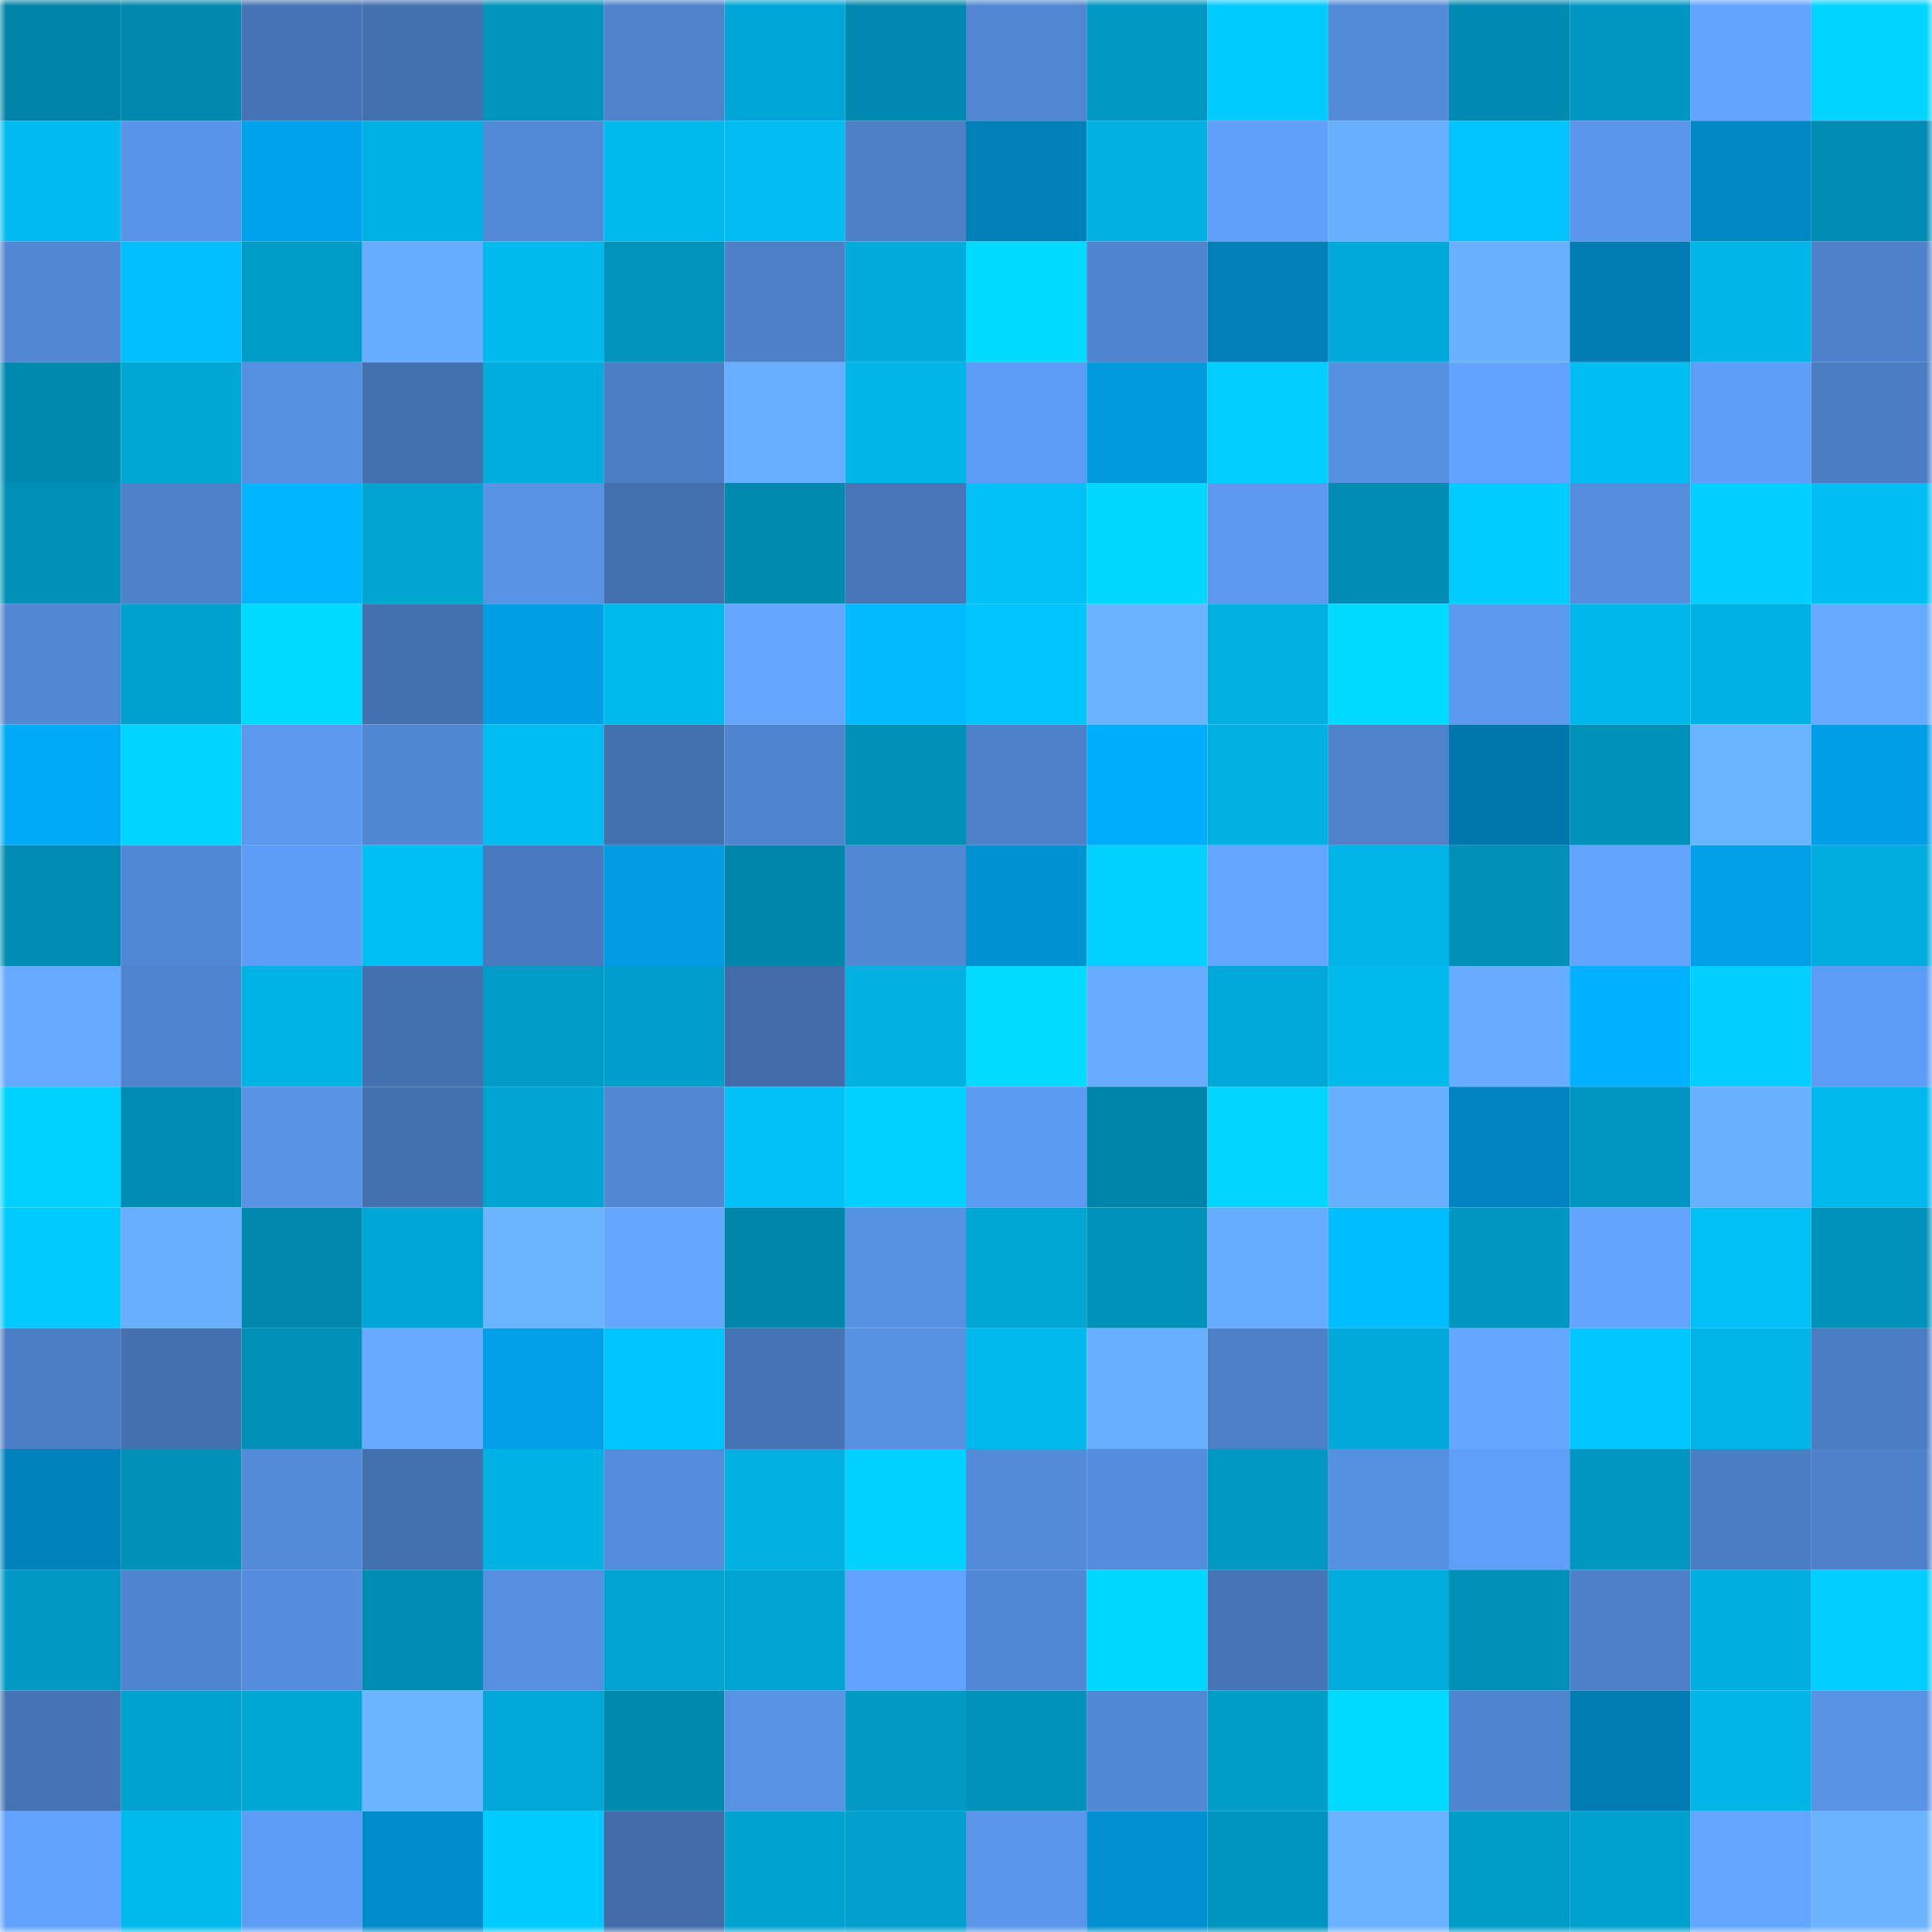 <svg viewBox="0 0 160 160" fill="none" role="img" xmlns="http://www.w3.org/2000/svg" width="240" height="240" name="ens%2Cpalu.eth"><mask id="1837109273" mask-type="alpha" maskUnits="userSpaceOnUse" x="0" y="0" width="160" height="160"><rect width="160" height="160" fill="#FFFFFF"></rect></mask><g mask="url(#1837109273)"><rect x="0" y="0" width="10" height="10" fill="#0083a8"></rect><rect x="10" y="0" width="10" height="10" fill="#0087ad"></rect><rect x="20" y="0" width="10" height="10" fill="#4573b4"></rect><rect x="30" y="0" width="10" height="10" fill="#4370af"></rect><rect x="40" y="0" width="10" height="10" fill="#0093bc"></rect><rect x="50" y="0" width="10" height="10" fill="#4e83cc"></rect><rect x="60" y="0" width="10" height="10" fill="#00a6d5"></rect><rect x="70" y="0" width="10" height="10" fill="#0089b0"></rect><rect x="80" y="0" width="10" height="10" fill="#5187d3"></rect><rect x="90" y="0" width="10" height="10" fill="#0098c2"></rect><rect x="100" y="0" width="10" height="10" fill="#00cbff"></rect><rect x="110" y="0" width="10" height="10" fill="#538bd9"></rect><rect x="120" y="0" width="10" height="10" fill="#008ab1"></rect><rect x="130" y="0" width="10" height="10" fill="#0096c1"></rect><rect x="140" y="0" width="10" height="10" fill="#62a4ff"></rect><rect x="150" y="0" width="10" height="10" fill="#00d4ff"></rect><rect x="0" y="10" width="10" height="10" fill="#00bbef"></rect><rect x="10" y="10" width="10" height="10" fill="#5894e7"></rect><rect x="20" y="10" width="10" height="10" fill="#00a2eb"></rect><rect x="30" y="10" width="10" height="10" fill="#00b1e3"></rect><rect x="40" y="10" width="10" height="10" fill="#538ad8"></rect><rect x="50" y="10" width="10" height="10" fill="#00baee"></rect><rect x="60" y="10" width="10" height="10" fill="#00bcf0"></rect><rect x="70" y="10" width="10" height="10" fill="#4c7fc6"></rect><rect x="80" y="10" width="10" height="10" fill="#007fb9"></rect><rect x="90" y="10" width="10" height="10" fill="#00b1e2"></rect><rect x="100" y="10" width="10" height="10" fill="#60a0fa"></rect><rect x="110" y="10" width="10" height="10" fill="#69afff"></rect><rect x="120" y="10" width="10" height="10" fill="#00c4fb"></rect><rect x="130" y="10" width="10" height="10" fill="#5a97ec"></rect><rect x="140" y="10" width="10" height="10" fill="#0087c4"></rect><rect x="150" y="10" width="10" height="10" fill="#008cb3"></rect><rect x="0" y="20" width="10" height="10" fill="#5187d3"></rect><rect x="10" y="20" width="10" height="10" fill="#00beff"></rect><rect x="20" y="20" width="10" height="10" fill="#009cc8"></rect><rect x="30" y="20" width="10" height="10" fill="#67adff"></rect><rect x="40" y="20" width="10" height="10" fill="#00b9ed"></rect><rect x="50" y="20" width="10" height="10" fill="#0094bd"></rect><rect x="60" y="20" width="10" height="10" fill="#4c80c8"></rect><rect x="70" y="20" width="10" height="10" fill="#00aada"></rect><rect x="80" y="20" width="10" height="10" fill="#00daff"></rect><rect x="90" y="20" width="10" height="10" fill="#4f84ce"></rect><rect x="100" y="20" width="10" height="10" fill="#007fb9"></rect><rect x="110" y="20" width="10" height="10" fill="#00a9d8"></rect><rect x="120" y="20" width="10" height="10" fill="#69b0ff"></rect><rect x="130" y="20" width="10" height="10" fill="#007cb3"></rect><rect x="140" y="20" width="10" height="10" fill="#00b5e7"></rect><rect x="150" y="20" width="10" height="10" fill="#4d81c9"></rect><rect x="0" y="30" width="10" height="10" fill="#0089af"></rect><rect x="10" y="30" width="10" height="10" fill="#00a6d4"></rect><rect x="20" y="30" width="10" height="10" fill="#558fdf"></rect><rect x="30" y="30" width="10" height="10" fill="#4370af"></rect><rect x="40" y="30" width="10" height="10" fill="#00adde"></rect><rect x="50" y="30" width="10" height="10" fill="#4b7ec5"></rect><rect x="60" y="30" width="10" height="10" fill="#68aeff"></rect><rect x="70" y="30" width="10" height="10" fill="#00b5e8"></rect><rect x="80" y="30" width="10" height="10" fill="#5d9cf4"></rect><rect x="90" y="30" width="10" height="10" fill="#009adf"></rect><rect x="100" y="30" width="10" height="10" fill="#00ceff"></rect><rect x="110" y="30" width="10" height="10" fill="#5690e0"></rect><rect x="120" y="30" width="10" height="10" fill="#62a3ff"></rect><rect x="130" y="30" width="10" height="10" fill="#00bdf2"></rect><rect x="140" y="30" width="10" height="10" fill="#5e9ef7"></rect><rect x="150" y="30" width="10" height="10" fill="#4a7cc2"></rect><rect x="0" y="40" width="10" height="10" fill="#008fb7"></rect><rect x="10" y="40" width="10" height="10" fill="#4d81ca"></rect><rect x="20" y="40" width="10" height="10" fill="#00b4ff"></rect><rect x="30" y="40" width="10" height="10" fill="#00a4d1"></rect><rect x="40" y="40" width="10" height="10" fill="#5893e6"></rect><rect x="50" y="40" width="10" height="10" fill="#4371b0"></rect><rect x="60" y="40" width="10" height="10" fill="#008ab0"></rect><rect x="70" y="40" width="10" height="10" fill="#4676b8"></rect><rect x="80" y="40" width="10" height="10" fill="#00c1f7"></rect><rect x="90" y="40" width="10" height="10" fill="#00d7ff"></rect><rect x="100" y="40" width="10" height="10" fill="#5c9af1"></rect><rect x="110" y="40" width="10" height="10" fill="#008bb2"></rect><rect x="120" y="40" width="10" height="10" fill="#00ccff"></rect><rect x="130" y="40" width="10" height="10" fill="#558ede"></rect><rect x="140" y="40" width="10" height="10" fill="#00cfff"></rect><rect x="150" y="40" width="10" height="10" fill="#00bef3"></rect><rect x="0" y="50" width="10" height="10" fill="#5187d3"></rect><rect x="10" y="50" width="10" height="10" fill="#00a0cd"></rect><rect x="20" y="50" width="10" height="10" fill="#00d9ff"></rect><rect x="30" y="50" width="10" height="10" fill="#4370af"></rect><rect x="40" y="50" width="10" height="10" fill="#009ee5"></rect><rect x="50" y="50" width="10" height="10" fill="#00baee"></rect><rect x="60" y="50" width="10" height="10" fill="#63a6ff"></rect><rect x="70" y="50" width="10" height="10" fill="#00b9ff"></rect><rect x="80" y="50" width="10" height="10" fill="#00c4fb"></rect><rect x="90" y="50" width="10" height="10" fill="#6bb3ff"></rect><rect x="100" y="50" width="10" height="10" fill="#00b0e1"></rect><rect x="110" y="50" width="10" height="10" fill="#00daff"></rect><rect x="120" y="50" width="10" height="10" fill="#5c9af0"></rect><rect x="130" y="50" width="10" height="10" fill="#00b7eb"></rect><rect x="140" y="50" width="10" height="10" fill="#00b2e4"></rect><rect x="150" y="50" width="10" height="10" fill="#65aaff"></rect><rect x="0" y="60" width="10" height="10" fill="#00aaf7"></rect><rect x="10" y="60" width="10" height="10" fill="#00d4ff"></rect><rect x="20" y="60" width="10" height="10" fill="#5b99ef"></rect><rect x="30" y="60" width="10" height="10" fill="#5087d2"></rect><rect x="40" y="60" width="10" height="10" fill="#00bdf1"></rect><rect x="50" y="60" width="10" height="10" fill="#4371b0"></rect><rect x="60" y="60" width="10" height="10" fill="#4f84ce"></rect><rect x="70" y="60" width="10" height="10" fill="#008fb7"></rect><rect x="80" y="60" width="10" height="10" fill="#4d81c9"></rect><rect x="90" y="60" width="10" height="10" fill="#00adfc"></rect><rect x="100" y="60" width="10" height="10" fill="#00b0e1"></rect><rect x="110" y="60" width="10" height="10" fill="#4e82cb"></rect><rect x="120" y="60" width="10" height="10" fill="#0077ac"></rect><rect x="130" y="60" width="10" height="10" fill="#0091ba"></rect><rect x="140" y="60" width="10" height="10" fill="#6bb4ff"></rect><rect x="150" y="60" width="10" height="10" fill="#009ee6"></rect><rect x="0" y="70" width="10" height="10" fill="#008bb2"></rect><rect x="10" y="70" width="10" height="10" fill="#5188d5"></rect><rect x="20" y="70" width="10" height="10" fill="#5e9df5"></rect><rect x="30" y="70" width="10" height="10" fill="#00bff4"></rect><rect x="40" y="70" width="10" height="10" fill="#497abf"></rect><rect x="50" y="70" width="10" height="10" fill="#009be1"></rect><rect x="60" y="70" width="10" height="10" fill="#0085ab"></rect><rect x="70" y="70" width="10" height="10" fill="#5188d4"></rect><rect x="80" y="70" width="10" height="10" fill="#0091d3"></rect><rect x="90" y="70" width="10" height="10" fill="#00d1ff"></rect><rect x="100" y="70" width="10" height="10" fill="#63a6ff"></rect><rect x="110" y="70" width="10" height="10" fill="#00b4e6"></rect><rect x="120" y="70" width="10" height="10" fill="#008fb6"></rect><rect x="130" y="70" width="10" height="10" fill="#62a4ff"></rect><rect x="140" y="70" width="10" height="10" fill="#009fe7"></rect><rect x="150" y="70" width="10" height="10" fill="#00adde"></rect><rect x="0" y="80" width="10" height="10" fill="#66aaff"></rect><rect x="10" y="80" width="10" height="10" fill="#4f84ce"></rect><rect x="20" y="80" width="10" height="10" fill="#00b3e5"></rect><rect x="30" y="80" width="10" height="10" fill="#4370af"></rect><rect x="40" y="80" width="10" height="10" fill="#009bc7"></rect><rect x="50" y="80" width="10" height="10" fill="#009fcb"></rect><rect x="60" y="80" width="10" height="10" fill="#416ca9"></rect><rect x="70" y="80" width="10" height="10" fill="#00b0e1"></rect><rect x="80" y="80" width="10" height="10" fill="#00dbff"></rect><rect x="90" y="80" width="10" height="10" fill="#67acff"></rect><rect x="100" y="80" width="10" height="10" fill="#00a8d7"></rect><rect x="110" y="80" width="10" height="10" fill="#00b9ed"></rect><rect x="120" y="80" width="10" height="10" fill="#67acff"></rect><rect x="130" y="80" width="10" height="10" fill="#00b1ff"></rect><rect x="140" y="80" width="10" height="10" fill="#00cfff"></rect><rect x="150" y="80" width="10" height="10" fill="#5d9cf4"></rect><rect x="0" y="90" width="10" height="10" fill="#00d2ff"></rect><rect x="10" y="90" width="10" height="10" fill="#008db4"></rect><rect x="20" y="90" width="10" height="10" fill="#5893e6"></rect><rect x="30" y="90" width="10" height="10" fill="#4370af"></rect><rect x="40" y="90" width="10" height="10" fill="#00a4d2"></rect><rect x="50" y="90" width="10" height="10" fill="#5187d3"></rect><rect x="60" y="90" width="10" height="10" fill="#00c2f8"></rect><rect x="70" y="90" width="10" height="10" fill="#00d1ff"></rect><rect x="80" y="90" width="10" height="10" fill="#5c9bf2"></rect><rect x="90" y="90" width="10" height="10" fill="#0085aa"></rect><rect x="100" y="90" width="10" height="10" fill="#00d6ff"></rect><rect x="110" y="90" width="10" height="10" fill="#69afff"></rect><rect x="120" y="90" width="10" height="10" fill="#0084bf"></rect><rect x="130" y="90" width="10" height="10" fill="#0096c1"></rect><rect x="140" y="90" width="10" height="10" fill="#69b1ff"></rect><rect x="150" y="90" width="10" height="10" fill="#00b8ec"></rect><rect x="0" y="100" width="10" height="10" fill="#00c9ff"></rect><rect x="10" y="100" width="10" height="10" fill="#68afff"></rect><rect x="20" y="100" width="10" height="10" fill="#0088ae"></rect><rect x="30" y="100" width="10" height="10" fill="#00a6d5"></rect><rect x="40" y="100" width="10" height="10" fill="#6bb4ff"></rect><rect x="50" y="100" width="10" height="10" fill="#64a7ff"></rect><rect x="60" y="100" width="10" height="10" fill="#0086ab"></rect><rect x="70" y="100" width="10" height="10" fill="#5691e2"></rect><rect x="80" y="100" width="10" height="10" fill="#00a6d4"></rect><rect x="90" y="100" width="10" height="10" fill="#0092bb"></rect><rect x="100" y="100" width="10" height="10" fill="#67adff"></rect><rect x="110" y="100" width="10" height="10" fill="#00bdff"></rect><rect x="120" y="100" width="10" height="10" fill="#0096c0"></rect><rect x="130" y="100" width="10" height="10" fill="#62a4ff"></rect><rect x="140" y="100" width="10" height="10" fill="#00c0f5"></rect><rect x="150" y="100" width="10" height="10" fill="#0092ba"></rect><rect x="0" y="110" width="10" height="10" fill="#4b7ec5"></rect><rect x="10" y="110" width="10" height="10" fill="#436fae"></rect><rect x="20" y="110" width="10" height="10" fill="#008fb6"></rect><rect x="30" y="110" width="10" height="10" fill="#66abff"></rect><rect x="40" y="110" width="10" height="10" fill="#009fe7"></rect><rect x="50" y="110" width="10" height="10" fill="#00c5fc"></rect><rect x="60" y="110" width="10" height="10" fill="#4573b4"></rect><rect x="70" y="110" width="10" height="10" fill="#5691e2"></rect><rect x="80" y="110" width="10" height="10" fill="#00b8ec"></rect><rect x="90" y="110" width="10" height="10" fill="#68afff"></rect><rect x="100" y="110" width="10" height="10" fill="#4c80c8"></rect><rect x="110" y="110" width="10" height="10" fill="#00a9d8"></rect><rect x="120" y="110" width="10" height="10" fill="#64a7ff"></rect><rect x="130" y="110" width="10" height="10" fill="#00c8ff"></rect><rect x="140" y="110" width="10" height="10" fill="#00b4e6"></rect><rect x="150" y="110" width="10" height="10" fill="#4a7cc2"></rect><rect x="0" y="120" width="10" height="10" fill="#0083bd"></rect><rect x="10" y="120" width="10" height="10" fill="#0090b8"></rect><rect x="20" y="120" width="10" height="10" fill="#538bd9"></rect><rect x="30" y="120" width="10" height="10" fill="#4370af"></rect><rect x="40" y="120" width="10" height="10" fill="#00b1e3"></rect><rect x="50" y="120" width="10" height="10" fill="#538cda"></rect><rect x="60" y="120" width="10" height="10" fill="#00b0e1"></rect><rect x="70" y="120" width="10" height="10" fill="#00d1ff"></rect><rect x="80" y="120" width="10" height="10" fill="#538bd9"></rect><rect x="90" y="120" width="10" height="10" fill="#548ddc"></rect><rect x="100" y="120" width="10" height="10" fill="#0098c2"></rect><rect x="110" y="120" width="10" height="10" fill="#5690e0"></rect><rect x="120" y="120" width="10" height="10" fill="#5f9ff8"></rect><rect x="130" y="120" width="10" height="10" fill="#0096c1"></rect><rect x="140" y="120" width="10" height="10" fill="#4b7dc4"></rect><rect x="150" y="120" width="10" height="10" fill="#4d81c9"></rect><rect x="0" y="130" width="10" height="10" fill="#0099c4"></rect><rect x="10" y="130" width="10" height="10" fill="#4f84ce"></rect><rect x="20" y="130" width="10" height="10" fill="#548ddc"></rect><rect x="30" y="130" width="10" height="10" fill="#008bb2"></rect><rect x="40" y="130" width="10" height="10" fill="#568fe0"></rect><rect x="50" y="130" width="10" height="10" fill="#00a4d2"></rect><rect x="60" y="130" width="10" height="10" fill="#00a4d2"></rect><rect x="70" y="130" width="10" height="10" fill="#61a3fe"></rect><rect x="80" y="130" width="10" height="10" fill="#5188d5"></rect><rect x="90" y="130" width="10" height="10" fill="#00d7ff"></rect><rect x="100" y="130" width="10" height="10" fill="#4675b6"></rect><rect x="110" y="130" width="10" height="10" fill="#00acdc"></rect><rect x="120" y="130" width="10" height="10" fill="#008fb7"></rect><rect x="130" y="130" width="10" height="10" fill="#4d80c9"></rect><rect x="140" y="130" width="10" height="10" fill="#00afe0"></rect><rect x="150" y="130" width="10" height="10" fill="#00ceff"></rect><rect x="0" y="140" width="10" height="10" fill="#4574b6"></rect><rect x="10" y="140" width="10" height="10" fill="#00a3d0"></rect><rect x="20" y="140" width="10" height="10" fill="#00a6d4"></rect><rect x="30" y="140" width="10" height="10" fill="#6bb4ff"></rect><rect x="40" y="140" width="10" height="10" fill="#00a8d7"></rect><rect x="50" y="140" width="10" height="10" fill="#0089af"></rect><rect x="60" y="140" width="10" height="10" fill="#5792e4"></rect><rect x="70" y="140" width="10" height="10" fill="#009ac5"></rect><rect x="80" y="140" width="10" height="10" fill="#0092bb"></rect><rect x="90" y="140" width="10" height="10" fill="#5188d5"></rect><rect x="100" y="140" width="10" height="10" fill="#009dc9"></rect><rect x="110" y="140" width="10" height="10" fill="#00daff"></rect><rect x="120" y="140" width="10" height="10" fill="#4f84cf"></rect><rect x="130" y="140" width="10" height="10" fill="#007cb3"></rect><rect x="140" y="140" width="10" height="10" fill="#00b5e8"></rect><rect x="150" y="140" width="10" height="10" fill="#5893e6"></rect><rect x="0" y="150" width="10" height="10" fill="#61a2fd"></rect><rect x="10" y="150" width="10" height="10" fill="#00b9ed"></rect><rect x="20" y="150" width="10" height="10" fill="#5e9df5"></rect><rect x="30" y="150" width="10" height="10" fill="#008ccb"></rect><rect x="40" y="150" width="10" height="10" fill="#00cbff"></rect><rect x="50" y="150" width="10" height="10" fill="#416ca9"></rect><rect x="60" y="150" width="10" height="10" fill="#00a2d0"></rect><rect x="70" y="150" width="10" height="10" fill="#009fcc"></rect><rect x="80" y="150" width="10" height="10" fill="#5a97eb"></rect><rect x="90" y="150" width="10" height="10" fill="#0090d1"></rect><rect x="100" y="150" width="10" height="10" fill="#0095bf"></rect><rect x="110" y="150" width="10" height="10" fill="#6ab1ff"></rect><rect x="120" y="150" width="10" height="10" fill="#009cc8"></rect><rect x="130" y="150" width="10" height="10" fill="#00a1cf"></rect><rect x="140" y="150" width="10" height="10" fill="#63a6ff"></rect><rect x="150" y="150" width="10" height="10" fill="#6bb3ff"></rect></g></svg>